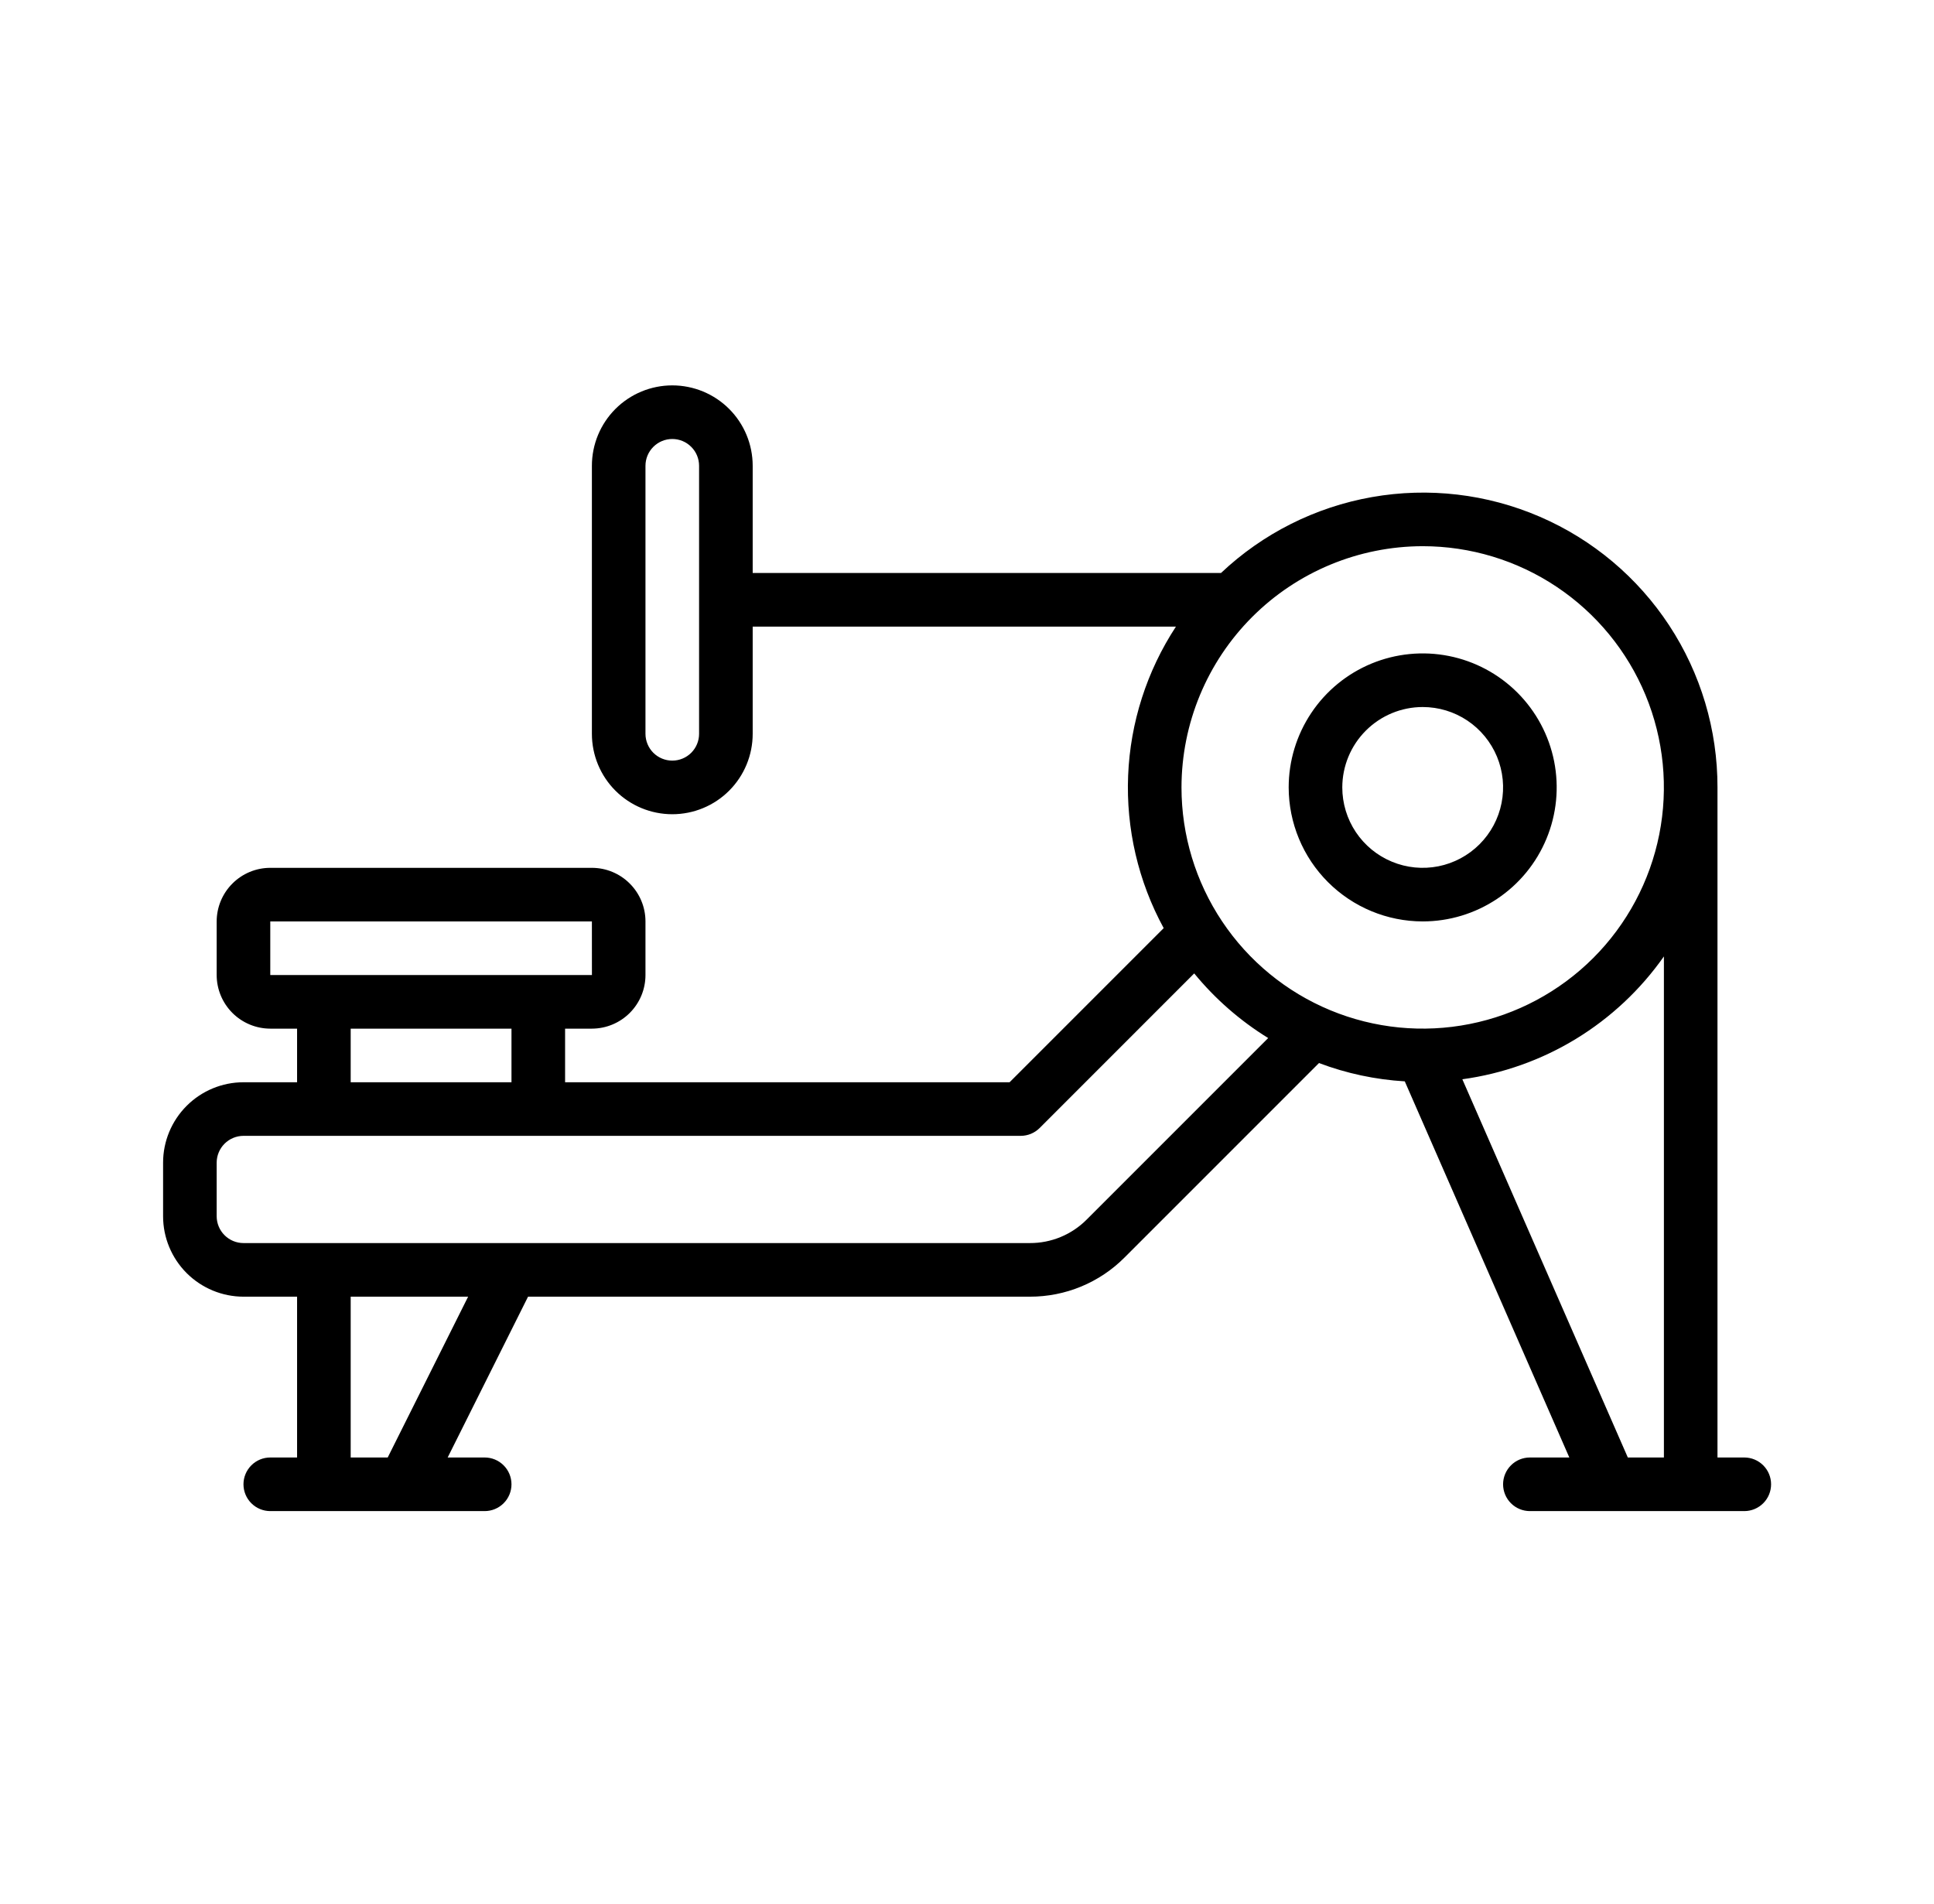 <svg width="64" height="63" viewBox="0 0 64 63" fill="none" xmlns="http://www.w3.org/2000/svg">
<g clip-path="url(#clip0_6800_868)">
<g clip-path="url(#clip1_6800_868)">
<path d="M47.08 30.489C47.957 30.489 48.814 30.229 49.543 29.742C50.273 29.255 50.841 28.562 51.176 27.752C51.512 26.942 51.6 26.05 51.429 25.19C51.258 24.33 50.835 23.54 50.215 22.919C49.595 22.299 48.805 21.877 47.945 21.706C47.085 21.535 46.193 21.623 45.383 21.958C44.572 22.294 43.88 22.862 43.393 23.591C42.905 24.321 42.645 25.178 42.645 26.055C42.647 27.231 43.114 28.358 43.946 29.189C44.777 30.02 45.904 30.488 47.08 30.489ZM47.08 23.395C47.606 23.395 48.12 23.55 48.558 23.843C48.995 24.135 49.336 24.551 49.538 25.037C49.739 25.523 49.792 26.058 49.689 26.574C49.587 27.09 49.333 27.564 48.961 27.936C48.589 28.308 48.115 28.562 47.599 28.665C47.083 28.767 46.548 28.715 46.062 28.513C45.575 28.312 45.16 27.971 44.867 27.533C44.575 27.096 44.419 26.581 44.419 26.055C44.42 25.35 44.7 24.673 45.199 24.175C45.698 23.676 46.374 23.395 47.08 23.395ZM57.722 48.227H56.835V26.055C56.838 24.151 56.283 22.287 55.238 20.695C54.193 19.103 52.704 17.852 50.956 17.098C49.208 16.343 47.276 16.117 45.401 16.448C43.526 16.779 41.789 17.652 40.405 18.96H24.908V15.413C24.908 14.707 24.628 14.03 24.129 13.531C23.63 13.032 22.953 12.752 22.247 12.752C21.542 12.752 20.865 13.032 20.366 13.531C19.867 14.03 19.587 14.707 19.587 15.413V24.281C19.587 24.987 19.867 25.664 20.366 26.163C20.865 26.662 21.542 26.942 22.247 26.942C22.953 26.942 23.63 26.662 24.129 26.163C24.628 25.664 24.908 24.987 24.908 24.281V20.734H38.914C37.95 22.205 37.403 23.91 37.332 25.666C37.261 27.423 37.668 29.167 38.509 30.711L33.409 35.811H18.7V34.037H19.587C20.057 34.036 20.508 33.849 20.84 33.517C21.173 33.184 21.36 32.733 21.36 32.263V30.489C21.36 30.019 21.173 29.568 20.84 29.236C20.508 28.903 20.057 28.716 19.587 28.716H8.944C8.474 28.716 8.023 28.903 7.691 29.236C7.358 29.568 7.171 30.019 7.17 30.489V32.263C7.171 32.733 7.358 33.184 7.691 33.517C8.023 33.849 8.474 34.036 8.944 34.037H9.831V35.811H8.057C7.352 35.811 6.676 36.092 6.177 36.591C5.678 37.09 5.397 37.766 5.397 38.471V40.245C5.397 40.95 5.678 41.627 6.177 42.126C6.676 42.624 7.352 42.905 8.057 42.906H9.831V48.227H8.944C8.709 48.227 8.483 48.32 8.317 48.487C8.151 48.653 8.057 48.879 8.057 49.114C8.057 49.349 8.151 49.575 8.317 49.741C8.483 49.907 8.709 50.001 8.944 50.001H16.039C16.274 50.001 16.5 49.907 16.666 49.741C16.833 49.575 16.926 49.349 16.926 49.114C16.926 48.879 16.833 48.653 16.666 48.487C16.5 48.32 16.274 48.227 16.039 48.227H14.814L17.474 42.906H34.081C34.663 42.907 35.241 42.793 35.779 42.57C36.317 42.347 36.806 42.02 37.216 41.607L43.648 35.175C44.558 35.519 45.515 35.723 46.487 35.781L51.932 48.227H50.627C50.392 48.227 50.166 48.32 50 48.487C49.834 48.653 49.74 48.879 49.74 49.114C49.74 49.349 49.834 49.575 50 49.741C50.166 49.907 50.392 50.001 50.627 50.001H57.722C57.957 50.001 58.183 49.907 58.349 49.741C58.516 49.575 58.609 49.349 58.609 49.114C58.609 48.879 58.516 48.653 58.349 48.487C58.183 48.32 57.957 48.227 57.722 48.227ZM23.134 24.281C23.134 24.517 23.041 24.742 22.874 24.909C22.708 25.075 22.483 25.168 22.247 25.168C22.012 25.168 21.787 25.075 21.62 24.909C21.454 24.742 21.36 24.517 21.36 24.281V15.413C21.36 15.177 21.454 14.952 21.62 14.786C21.787 14.619 22.012 14.526 22.247 14.526C22.483 14.526 22.708 14.619 22.874 14.786C23.041 14.952 23.134 15.177 23.134 15.413V24.281ZM47.08 18.073C48.658 18.073 50.202 18.541 51.514 19.418C52.827 20.296 53.85 21.542 54.454 23C55.058 24.459 55.216 26.064 54.908 27.612C54.6 29.16 53.84 30.583 52.724 31.699C51.607 32.815 50.185 33.576 48.637 33.883C47.089 34.191 45.484 34.033 44.025 33.429C42.567 32.825 41.32 31.802 40.443 30.489C39.566 29.177 39.098 27.634 39.098 26.055C39.1 23.939 39.942 21.91 41.438 20.414C42.935 18.917 44.964 18.076 47.08 18.073ZM8.944 30.489H19.587L19.588 32.263H8.944V30.489ZM11.605 34.037H16.926V35.811H11.605V34.037ZM12.83 48.227H11.605V42.906H15.491L12.83 48.227ZM35.962 40.353C35.716 40.601 35.423 40.797 35.1 40.931C34.777 41.065 34.431 41.133 34.081 41.132H8.057C7.822 41.132 7.597 41.038 7.431 40.872C7.264 40.706 7.171 40.48 7.17 40.245V38.471C7.171 38.236 7.264 38.011 7.431 37.844C7.597 37.678 7.822 37.585 8.057 37.584H33.777C34.012 37.584 34.237 37.491 34.404 37.325L39.519 32.209C40.21 33.053 41.038 33.776 41.967 34.348L35.962 40.353ZM48.392 35.712C49.724 35.53 51.004 35.075 52.151 34.376C53.299 33.676 54.29 32.747 55.062 31.647V48.227H53.868L48.392 35.712Z" fill="black"/>
</g>
</g>
<defs>
<clipPath id="clip0_6800_868">
<rect width="62.081" height="62.081" fill="white" transform="translate(0.96 0.335)"/>
</clipPath>
<clipPath id="clip1_6800_868">
<rect width="62.081" height="62.081" fill="white" transform="translate(0.96 0.335)"/>
</clipPath>
</defs>
</svg>
